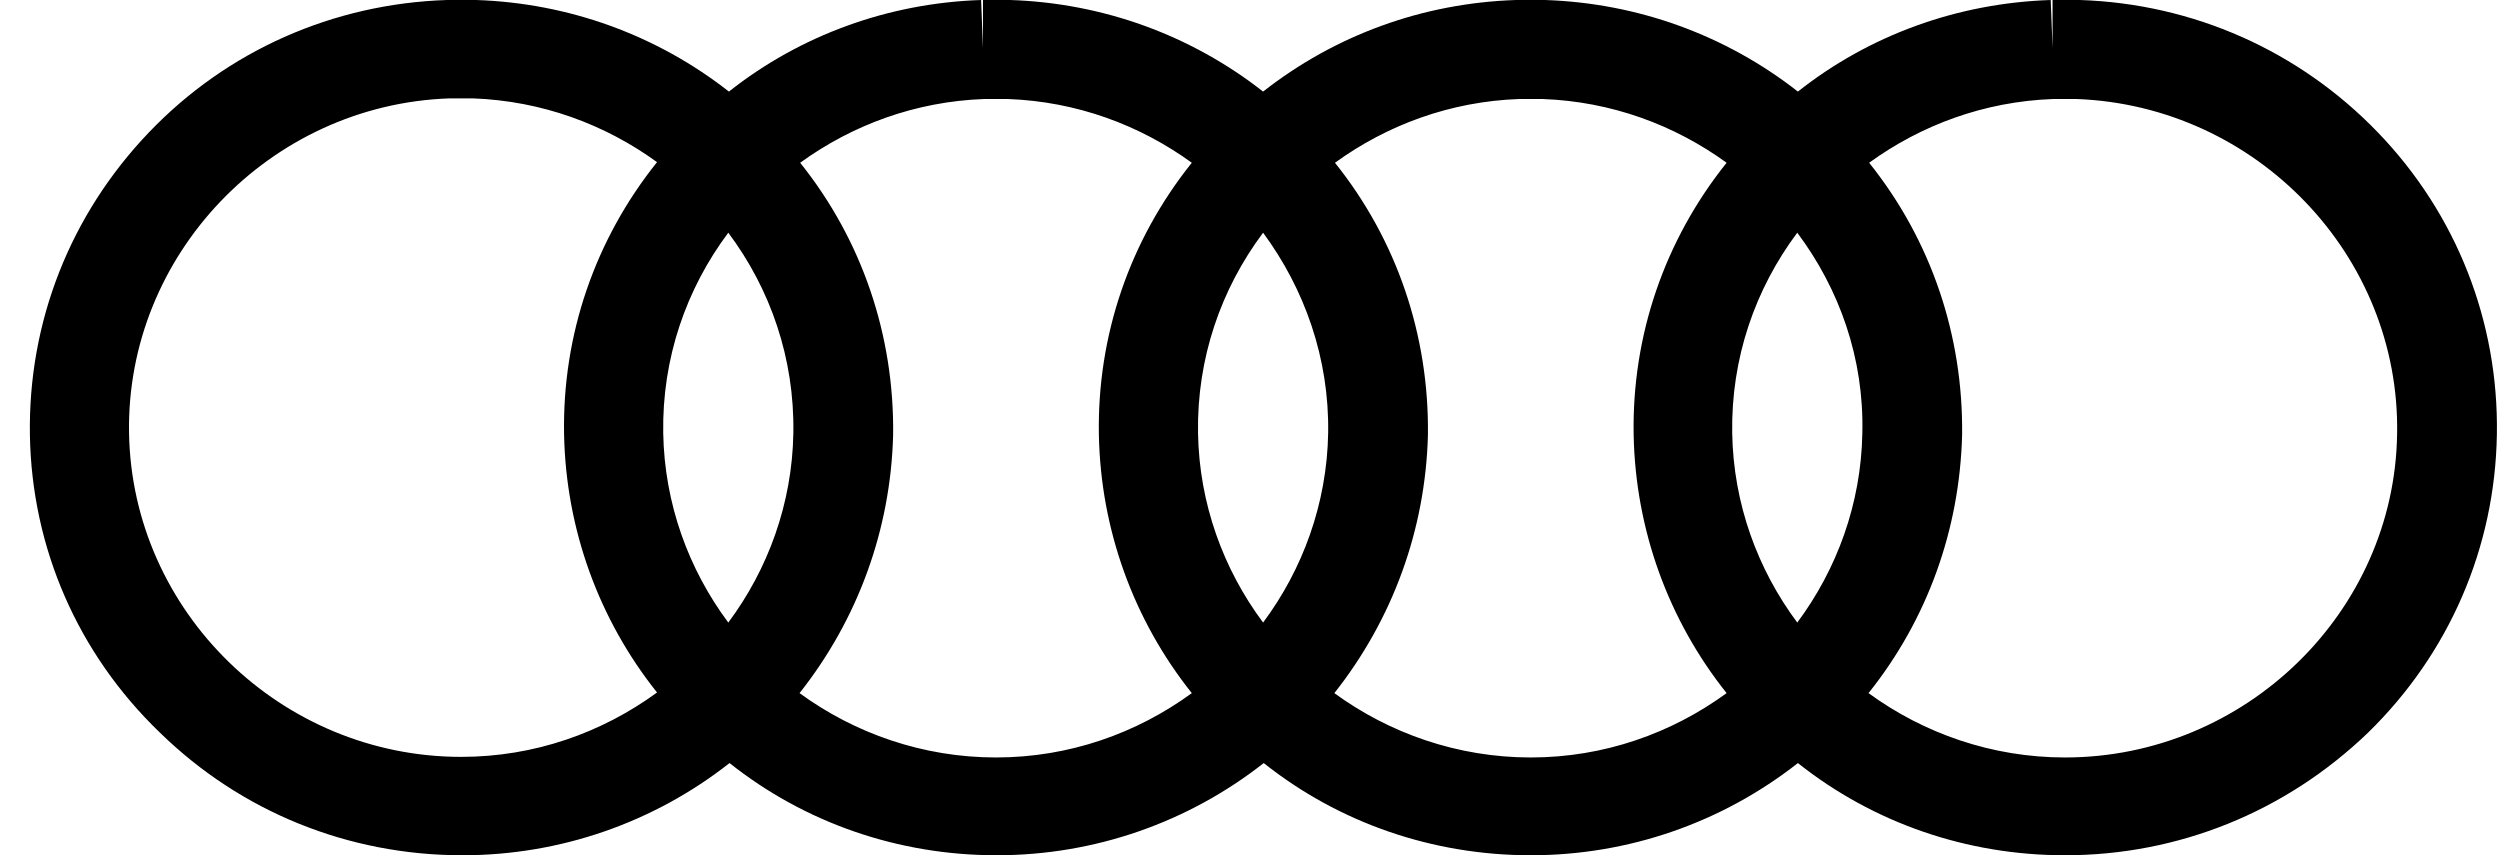 <svg xmlns="http://www.w3.org/2000/svg" width="76" height="26" viewBox="0 0 76 26" fill="none"><path d="M62.775 26C59.798 26 56.954 25.022 54.656 23.197C52.357 25.003 49.513 26 46.536 26C43.56 26 40.715 25.022 38.417 23.197C36.118 25.003 33.274 26 30.297 26C27.321 26 24.476 25.022 22.178 23.197C19.88 25.003 17.035 26 14.058 26C10.592 26 7.333 24.683 4.865 22.275C2.36 19.867 0.966 16.65 0.909 13.226C0.853 9.783 2.134 6.528 4.526 4.026C6.9 1.543 10.121 0.113 13.587 0H13.644H14.473C17.299 0.094 19.974 1.072 22.159 2.784C24.325 1.072 27 0.094 29.826 0L29.883 1.467V0H30.712C33.538 0.094 36.212 1.072 38.398 2.784C40.583 1.072 43.239 0.094 46.084 0H46.141H46.969C49.795 0.094 52.47 1.072 54.656 2.784C56.822 1.072 59.497 0.094 62.342 0L62.398 1.467V0H63.227C66.674 0.113 69.896 1.543 72.288 4.026C74.681 6.509 75.962 9.783 75.905 13.207C75.849 16.65 74.455 19.867 71.987 22.275C69.481 24.683 66.222 26 62.775 26ZM56.803 21.071C58.48 22.294 60.552 23.027 62.775 23.027C68.257 23.027 72.797 18.606 72.872 13.188C72.967 7.77 68.596 3.217 63.133 3.01H62.417C60.326 3.085 58.404 3.8 56.822 4.948C58.706 7.3 59.685 10.197 59.648 13.226C59.572 16.104 58.593 18.832 56.803 21.071ZM40.564 21.071C42.241 22.294 44.313 23.027 46.536 23.027C48.759 23.027 50.812 22.294 52.489 21.071C50.718 18.851 49.72 16.104 49.663 13.226C49.607 10.197 50.605 7.3 52.489 4.948C50.907 3.8 48.985 3.085 46.894 3.01H46.178C44.087 3.085 42.166 3.8 40.583 4.948C42.467 7.3 43.447 10.197 43.409 13.226C43.334 16.104 42.335 18.832 40.564 21.071ZM24.306 21.071C25.983 22.294 28.055 23.027 30.278 23.027C32.501 23.027 34.555 22.294 36.231 21.071C34.461 18.851 33.462 16.104 33.406 13.226C33.349 10.197 34.347 7.3 36.231 4.948C34.649 3.8 32.727 3.085 30.636 3.01H29.92C27.829 3.085 25.908 3.8 24.325 4.948C26.209 7.3 27.189 10.197 27.151 13.226C27.076 16.104 26.077 18.832 24.306 21.071ZM13.663 2.991C8.2 3.179 3.829 7.751 3.923 13.169C4.017 18.588 8.539 23.009 14.021 23.009C16.244 23.009 18.297 22.275 19.974 21.052C18.203 18.832 17.204 16.085 17.148 13.207C17.091 10.178 18.09 7.281 19.974 4.929C18.391 3.781 16.47 3.067 14.379 2.991H13.663ZM38.398 7.074C37.117 8.786 36.382 10.893 36.42 13.169C36.457 15.314 37.192 17.308 38.398 18.926C39.603 17.308 40.338 15.314 40.376 13.169C40.413 10.893 39.66 8.786 38.398 7.074ZM22.14 7.074C20.859 8.786 20.124 10.893 20.162 13.169C20.2 15.314 20.934 17.308 22.14 18.926C23.346 17.308 24.081 15.314 24.118 13.169C24.156 10.893 23.421 8.786 22.14 7.074ZM54.637 7.074C53.356 8.786 52.621 10.893 52.659 13.169C52.696 15.314 53.431 17.308 54.637 18.926C55.842 17.308 56.577 15.314 56.615 13.169C56.671 10.893 55.918 8.786 54.637 7.074Z" fill="black"/></svg>